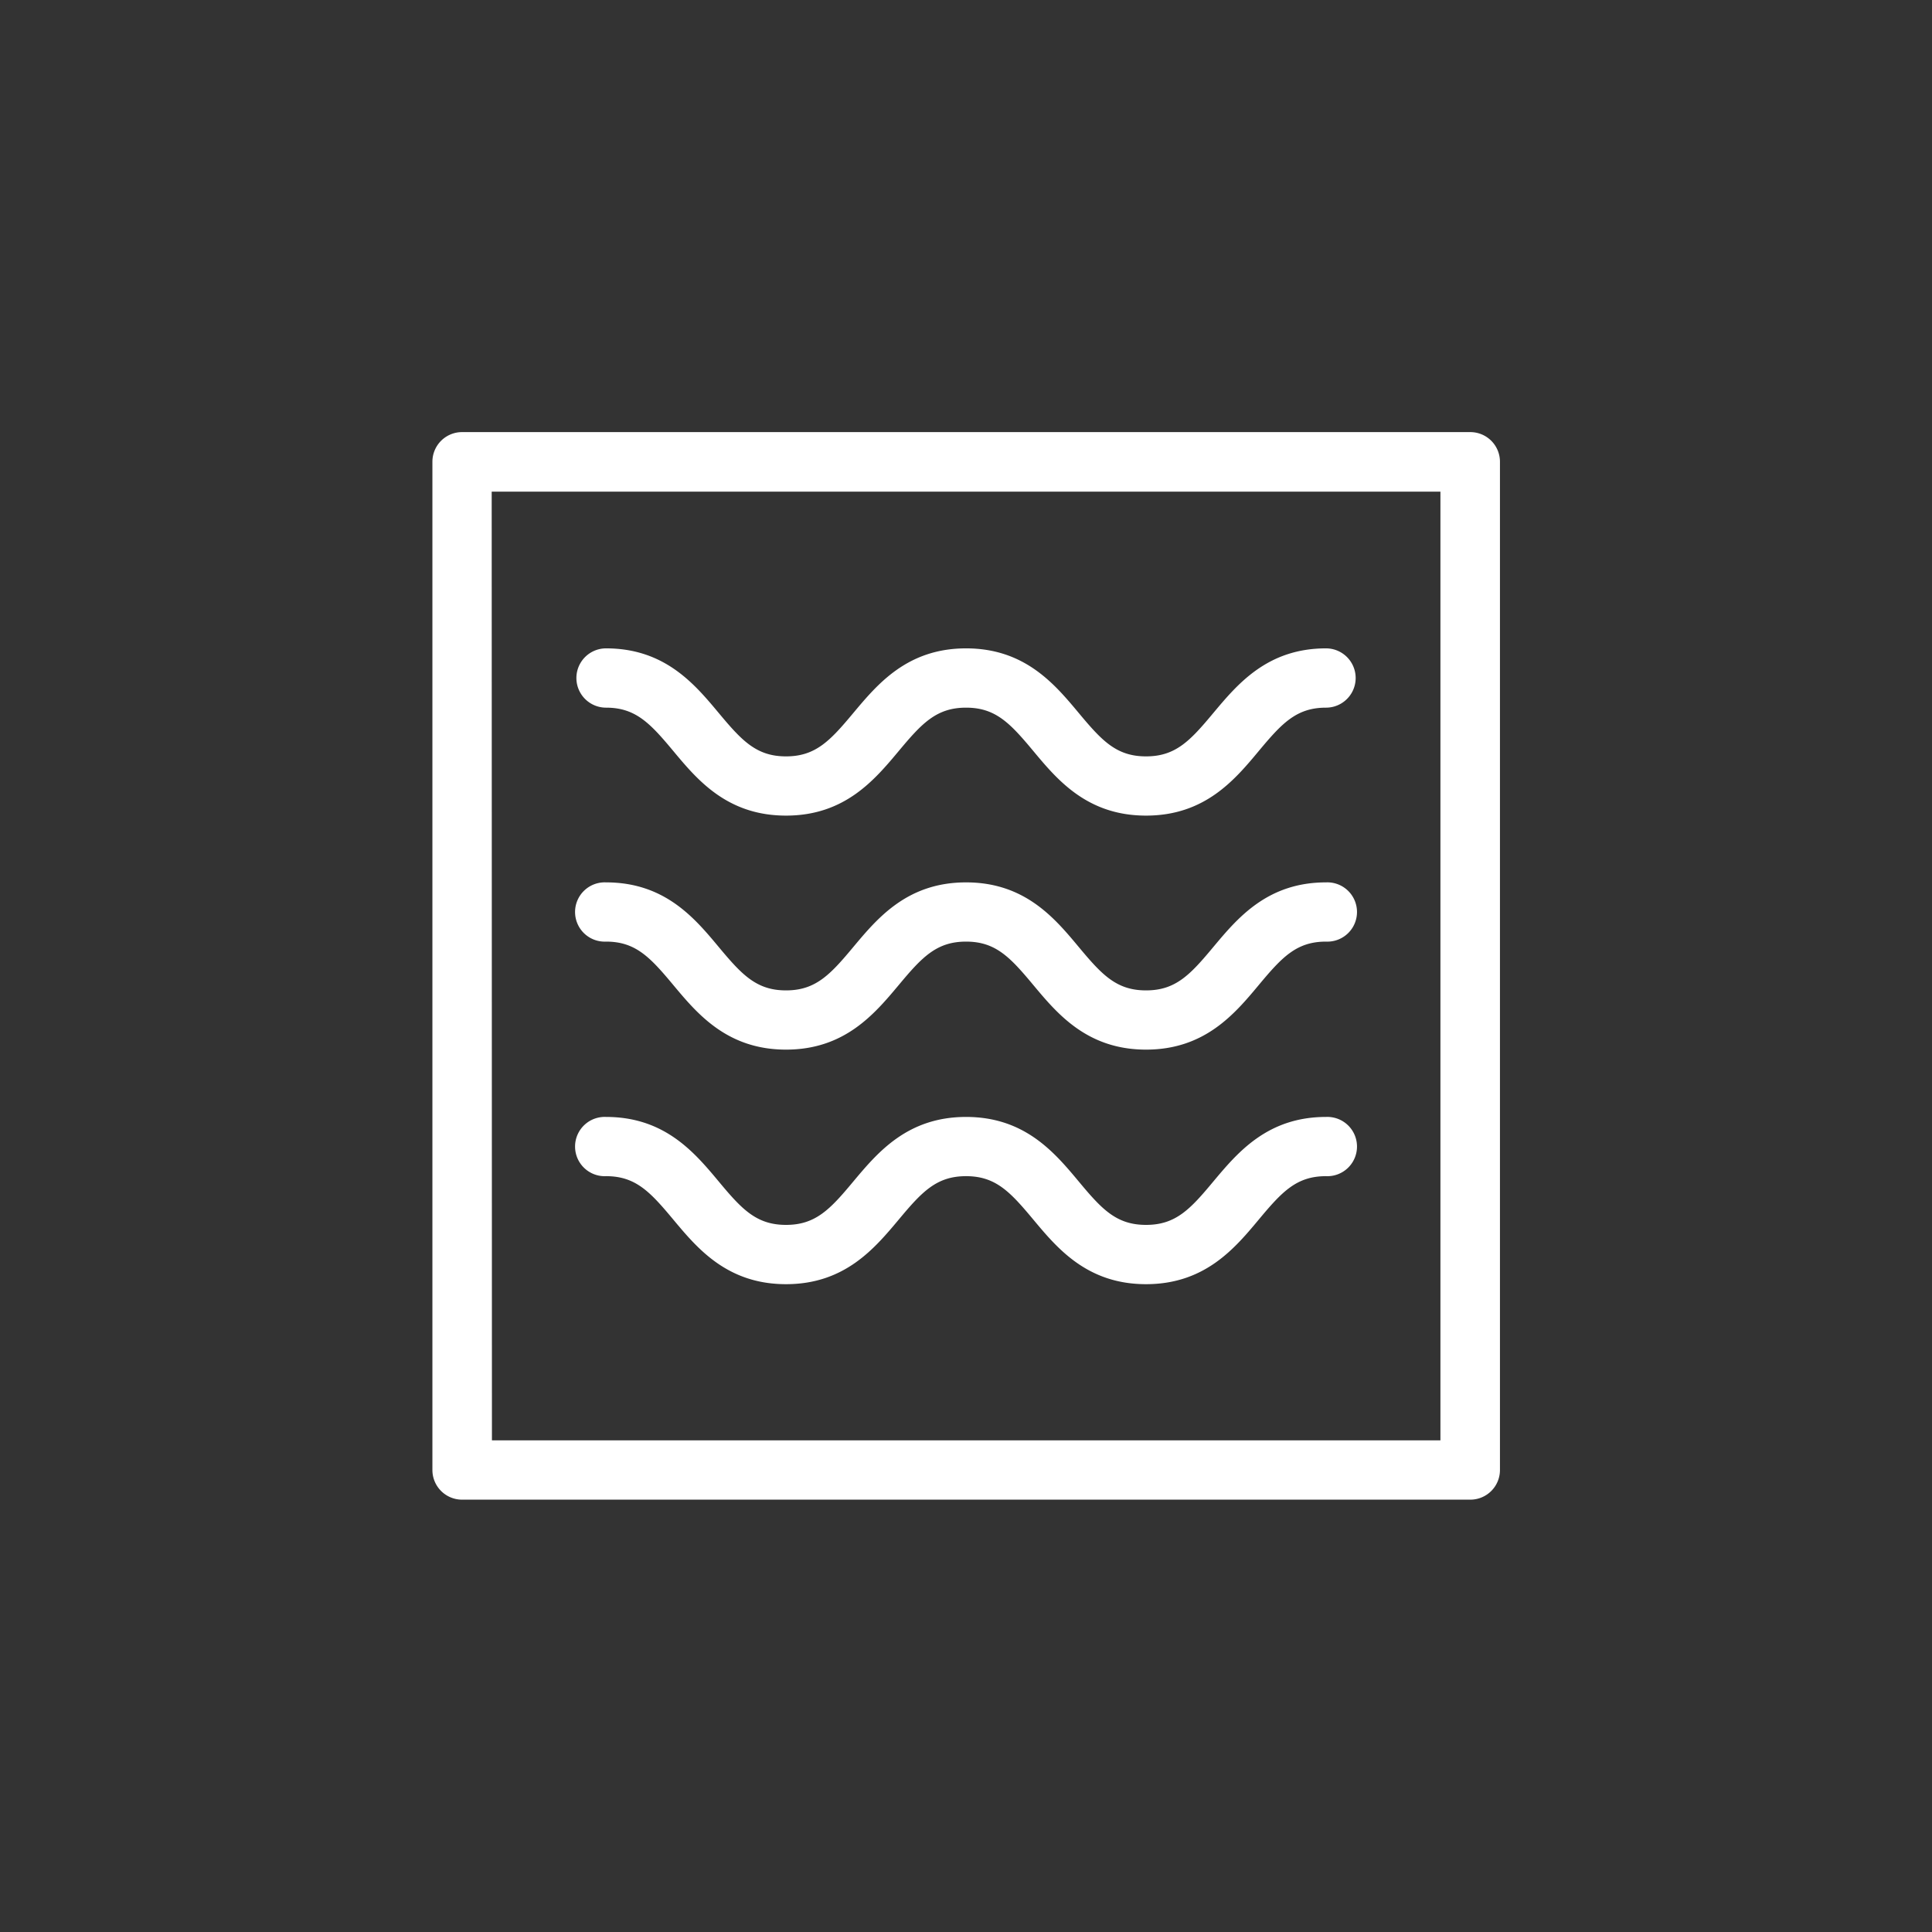 <svg id="katman_1" data-name="katman 1" xmlns="http://www.w3.org/2000/svg" viewBox="0 0 320 320"><rect x="0" y="0" width="320" height="320" fill="#333333" stroke="none"/><defs><style>.cls-1{fill:#fff;}</style></defs><path class="cls-1" d="M243.48,248.39H76.53a4.91,4.91,0,0,1-4.91-4.91v-167a4.91,4.91,0,0,1,4.91-4.91h167a4.91,4.91,0,0,1,4.91,4.91v167A4.91,4.91,0,0,1,243.48,248.39Zm-162-9.82H238.58V81.43H81.44Z"/><path class="cls-1" d="M189.82,135.09c-9.75,0-14.7-5.93-18.68-10.71-3.82-4.58-6.22-7.17-11.13-7.17s-7.32,2.59-11.14,7.17c-4,4.78-8.93,10.71-18.68,10.71s-14.7-5.93-18.68-10.71c-3.82-4.58-6.22-7.17-11.13-7.17a4.91,4.91,0,0,1,0-9.82c9.75,0,14.69,5.94,18.67,10.71,3.82,4.58,6.23,7.18,11.14,7.18s7.32-2.6,11.14-7.18c4-4.77,8.93-10.71,18.68-10.71s14.69,5.94,18.67,10.71c3.82,4.58,6.22,7.18,11.14,7.18s7.32-2.6,11.14-7.18c4-4.77,8.93-10.71,18.67-10.71a4.91,4.91,0,0,1,0,9.82c-4.91,0-7.31,2.59-11.13,7.17C204.52,129.16,199.57,135.09,189.82,135.09Z"/><path class="cls-1" d="M189.82,212.7c-9.75,0-14.7-5.94-18.68-10.71-3.82-4.58-6.22-7.18-11.13-7.18s-7.32,2.6-11.14,7.18c-4,4.77-8.93,10.71-18.68,10.71s-14.7-5.94-18.68-10.71c-3.82-4.58-6.22-7.18-11.13-7.18a4.91,4.91,0,1,1,0-9.81c9.75,0,14.69,5.93,18.67,10.7,3.82,4.59,6.23,7.18,11.14,7.18s7.32-2.59,11.14-7.18c4-4.77,8.93-10.7,18.68-10.7s14.69,5.93,18.67,10.7c3.82,4.59,6.22,7.18,11.14,7.18s7.32-2.59,11.14-7.18c4-4.77,8.93-10.7,18.67-10.7a4.91,4.91,0,1,1,0,9.81c-4.91,0-7.31,2.6-11.13,7.18C204.52,206.76,199.57,212.7,189.82,212.7Z"/><path class="cls-1" d="M189.82,173.85c-9.75,0-14.7-5.94-18.68-10.71-3.82-4.58-6.22-7.18-11.13-7.18s-7.32,2.6-11.14,7.18c-4,4.77-8.93,10.71-18.68,10.71s-14.7-5.94-18.68-10.71c-3.82-4.58-6.22-7.18-11.13-7.18a4.91,4.91,0,1,1,0-9.81c9.75,0,14.69,5.93,18.67,10.71,3.82,4.58,6.23,7.18,11.14,7.18s7.32-2.6,11.14-7.18c4-4.78,8.93-10.71,18.68-10.71s14.69,5.93,18.67,10.71c3.82,4.58,6.22,7.18,11.14,7.18s7.32-2.6,11.14-7.18c4-4.78,8.93-10.71,18.67-10.71a4.91,4.91,0,1,1,0,9.81c-4.91,0-7.31,2.6-11.13,7.18C204.52,167.91,199.57,173.85,189.82,173.85Z"/></svg>